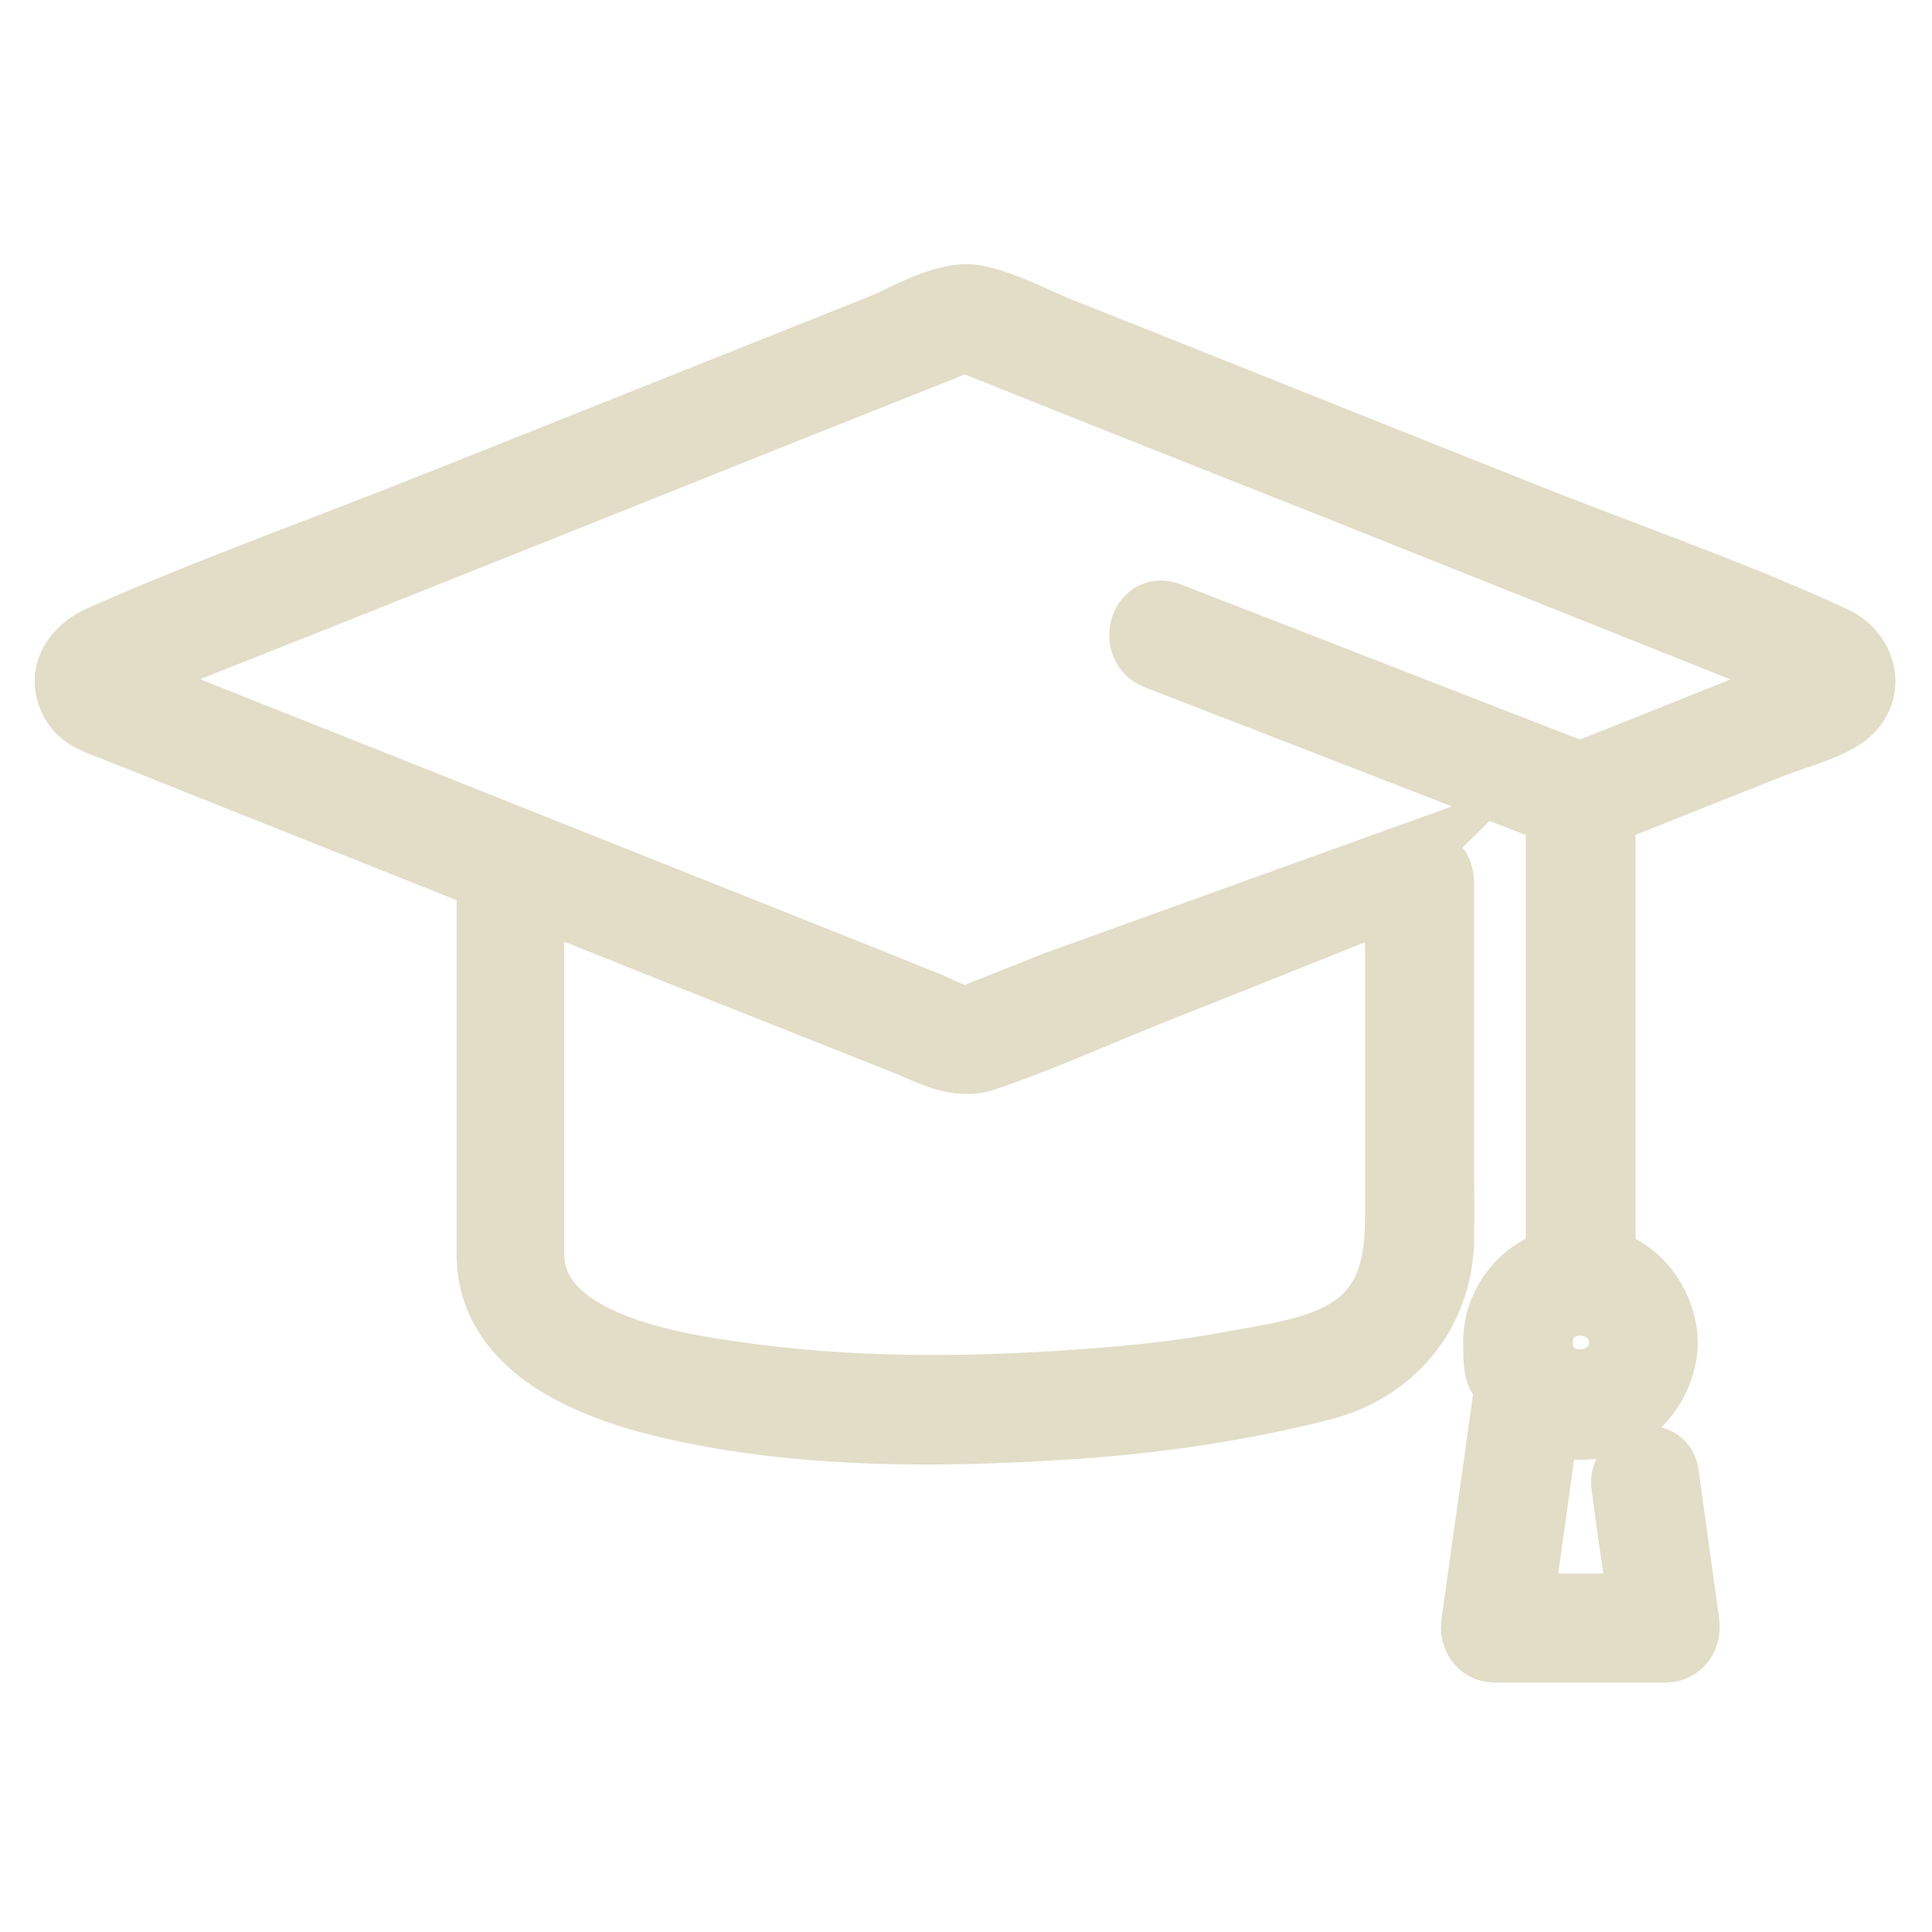 <?xml version="1.0" encoding="UTF-8"?> <svg xmlns="http://www.w3.org/2000/svg" id="_ëîé_1" version="1.1" viewBox="0 0 283.5 283.5"><defs><style> .st0 { fill: #e2ddc7; stroke: #e2ddc7; stroke-miterlimit: 10; stroke-width: 10px; } </style></defs><path class="st0" d="M205.4,126.4l-50.5,18.2-10.8,4.3c-1.2.5-1.9.8-3.1.6-1.6-.2-3.5-1.4-5.1-2l-9.7-3.9c-21.5-8.6-43-17.1-64.5-25.7l-29.7-11.8-10.2-4.1c-1.1-.4-4.5-1.1-5.3-2.1-.6-.8-.4-.1.7-.8,1.9-1.2,4.5-1.8,6.6-2.6l25.7-10.2c22.1-8.8,44.1-17.6,66.1-26.4,7.3-2.9,14.6-5.8,21.9-8.7,2.9-1.2,3.8-1.8,6.7-.6,16.9,6.8,33.9,13.5,50.8,20.2,20.6,8.2,41.3,16.5,61.9,24.7,1.1.4,10.4,3.6,10.2,4.3-.2,1.1-9.6,3.8-10.7,4.3-5.5,2.2-11,4.4-16.5,6.6-2.7,1.1-5.4,2.1-8,3.2-20.2-7.8-40.3-15.7-60.5-23.5-3.6-1.4-5.2,4.4-1.6,5.8h0c19.7,7.6,39.4,15.3,59.1,22.9v66.1c-5.4,1.3-9.2,6.2-9.2,11.8s.6,4.4,1.7,6.2c-1.6,11.6-3.3,23.3-4.9,34.9-.3,1.9.7,3.8,2.9,3.8h25c2.1,0,3.2-1.9,2.9-3.8-1-7.2-2-14.5-3-21.7-.5-3.8-6.3-2.2-5.8,1.6h0c.8,6,1.7,11.9,2.5,17.9h-18.1c1.3-9.3,2.6-18.6,3.9-27.9,1.4.7,3,1.1,4.7,1.2,6.8.3,11.9-4.9,12.6-11.3,0-.3.1-.6,0-.9,0-.3,0-.6,0-.9-.6-5.2-4.1-9.7-9.1-10.9v-66.1c8.4-3.3,16.8-6.7,25.2-10,3.1-1.2,6.7-2.1,9.6-3.8,5-2.9,4.1-9.1-.9-11.4-14.9-6.9-30.8-12.3-46-18.4-22.2-8.8-44.3-17.7-66.5-26.5-4.1-1.6-8.4-4-12.7-5-4.5-1.2-10.4,2.6-14.4,4.2-21.6,8.6-43.1,17.2-64.7,25.8-16.5,6.6-33.4,12.6-49.7,19.8-3.6,1.6-6.2,5.1-4,9.1,1.1,2.1,3.3,2.8,5.4,3.6,6.8,2.7,13.5,5.4,20.3,8.1,11.8,4.7,23.6,9.4,35.4,14.1v55.7s0,0,0,0c.3,13.5,15.2,19.1,26.3,21.7,17.7,4.1,36.4,4.3,54.4,3.3,14-.7,27.6-2.5,41.1-5.9,10.2-2.6,17.1-10.6,17.5-21.2.1-4.1,0-8.2,0-12.3v-40.4c0-4.8-6-3.1-6-3.1ZM78,130.9c9.4,3.7,18.7,7.5,28.1,11.2l26.7,10.6c3.8,1.5,7.5,3.8,11.7,2.4,8.8-3,17.3-6.9,25.9-10.3,10.9-4.3,21.8-8.7,32.6-13,.8-.3,1.6-.6,2.3-.9v47.7c0,6.8-1.2,13.2-7.6,17-4.8,2.9-11.8,3.8-17.3,4.8-6.3,1.2-12.8,1.9-19.2,2.4-16.6,1.3-33.5,1.6-50.1-.5-10-1.3-33-4.1-33.3-18v-53.3ZM238.2,197c-.4,8-12.4,8-12.4,0s12-8,12.4,0Z"></path></svg> 